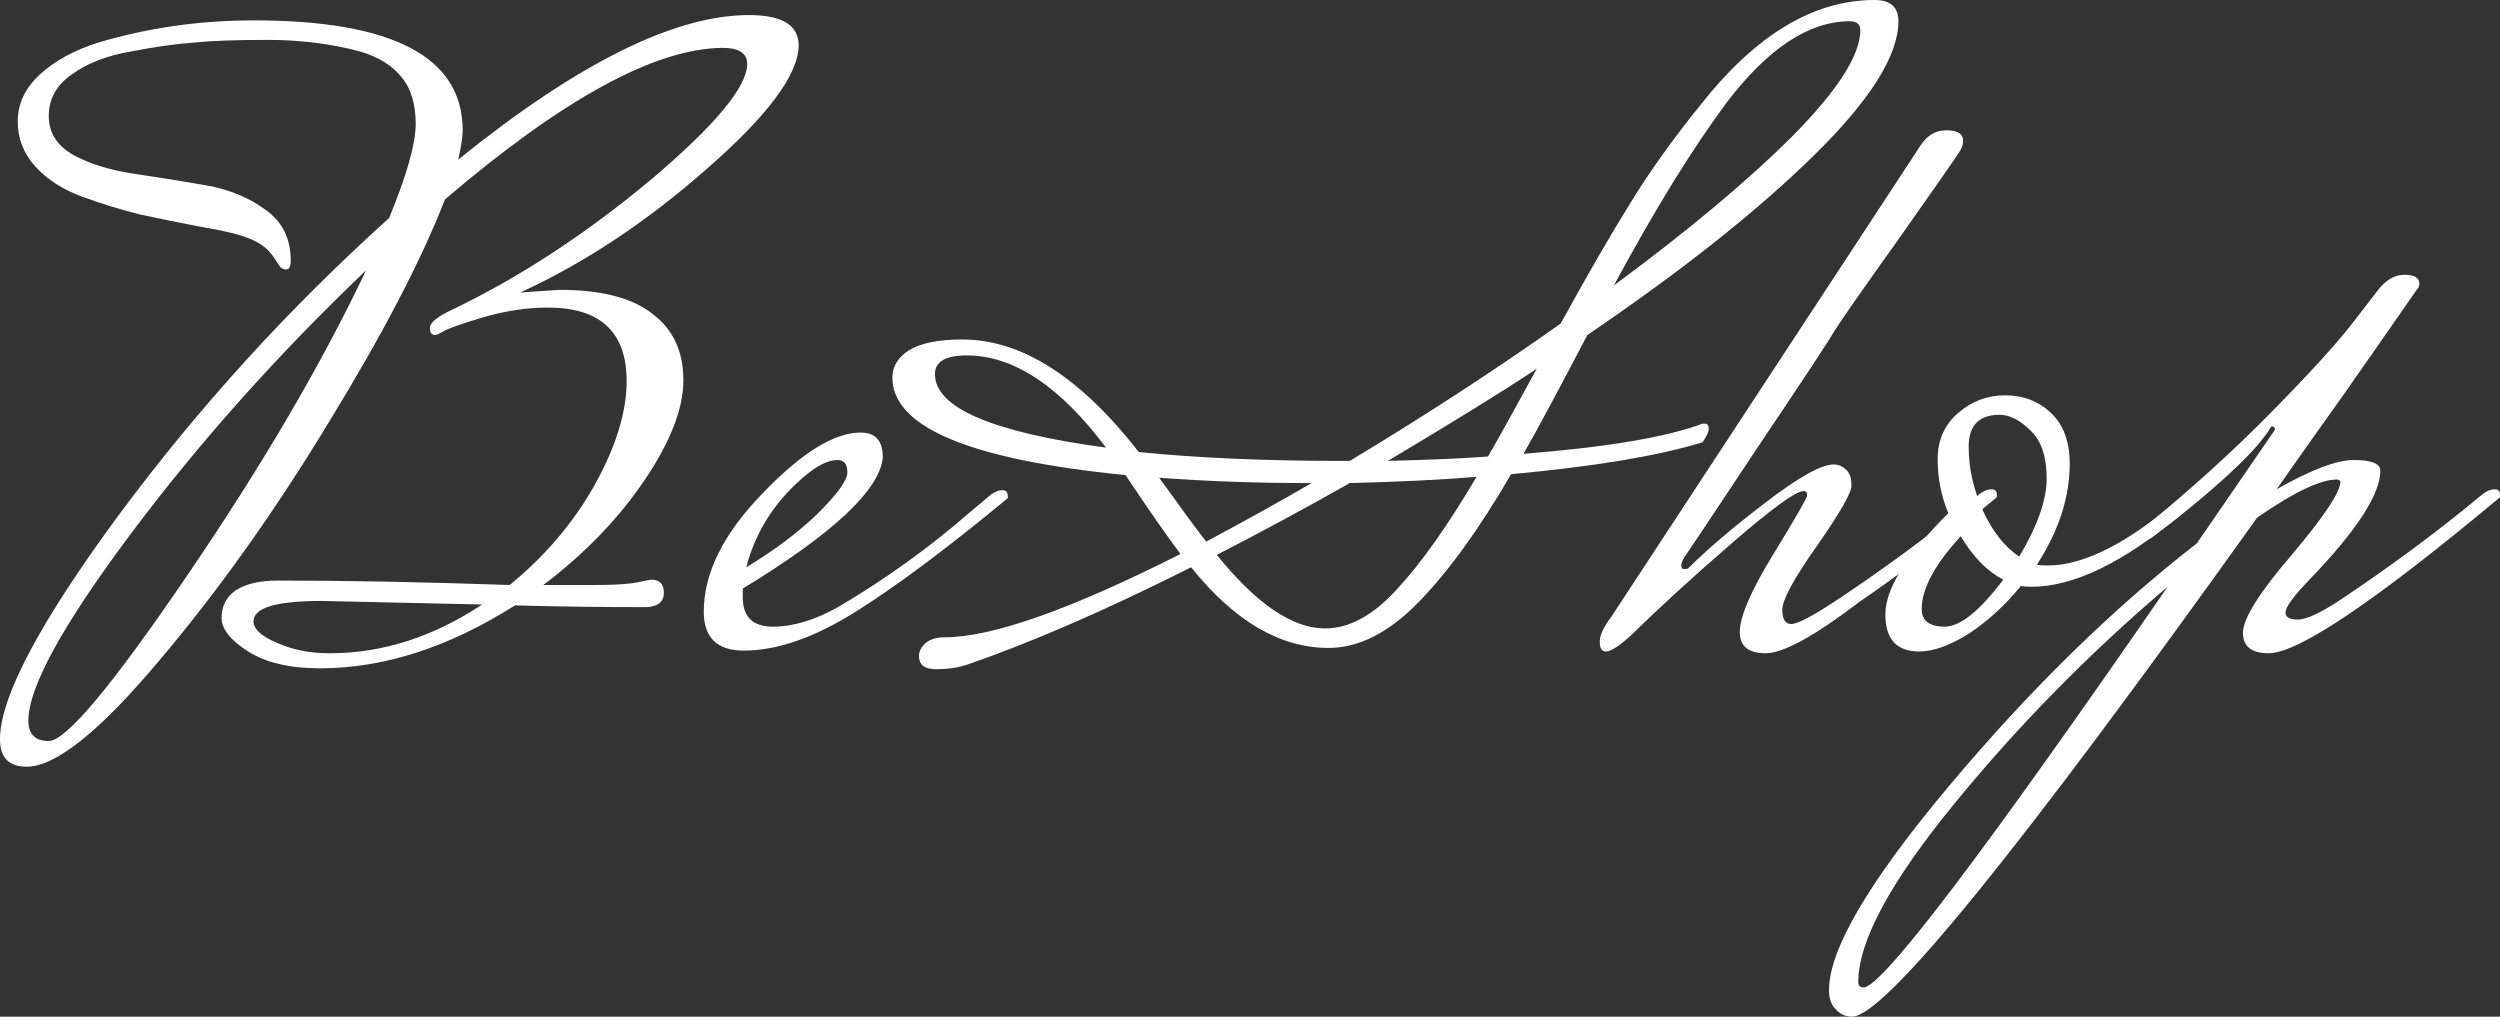 <svg width="150" height="61" viewBox="0 0 150 61" fill="none" xmlns="http://www.w3.org/2000/svg">
<rect x="0" y="0" width="150" height="61" fill="#333333" stroke="none"/>
<path d="M31.218 17.55C31.218 17.55 31.998 17.497 33.558 17.39C36.075 17.39 37.936 17.869 39.142 18.826C40.383 19.748 41.003 21.078 41.003 22.815C41.003 24.517 40.223 26.52 38.663 28.825C37.103 31.129 35.082 33.221 32.6 35.1H35.632C36.873 35.1 37.741 35.047 38.238 34.94C38.734 34.834 39.018 34.781 39.089 34.781C39.585 34.781 39.833 35.047 39.833 35.579C39.833 36.11 39.479 36.394 38.77 36.429C36.039 36.429 33.416 36.394 30.899 36.323C26.928 38.84 23.028 40.099 19.199 40.099C17.39 40.099 15.954 39.762 14.891 39.089C13.827 38.415 13.295 37.741 13.295 37.068C13.295 36.359 13.579 35.809 14.146 35.419C14.749 35.029 15.582 34.834 16.646 34.834C20.794 34.834 25.439 34.923 30.579 35.1C32.707 33.363 34.409 31.36 35.685 29.09C36.961 26.786 37.599 24.712 37.599 22.868C37.599 19.925 36.022 18.454 32.866 18.454C31.625 18.454 30.331 18.649 28.984 19.039C27.672 19.429 26.875 19.713 26.591 19.89C26.343 20.032 26.183 20.103 26.112 20.103C25.899 20.103 25.793 19.961 25.793 19.677C25.793 19.358 26.254 18.986 27.176 18.56C31.218 16.61 35.171 14.022 39.035 10.796C42.9 7.534 44.832 5.212 44.832 3.829C44.832 3.191 44.336 2.872 43.343 2.872C39.301 2.907 33.753 5.939 26.697 11.966C25.279 15.618 22.939 20.103 19.677 25.421C16.451 30.739 13.065 35.49 9.52 39.674C5.974 43.893 3.333 46.002 1.595 46.002C0.532 46.002 0 45.453 0 44.354C0 41.836 2.375 37.351 7.126 30.899C11.913 24.446 17.32 18.507 23.347 13.083C24.41 10.495 24.942 8.615 24.942 7.445C24.942 6.24 24.659 5.3 24.091 4.627C23.524 3.918 22.691 3.404 21.592 3.085C19.855 2.624 18.011 2.393 16.061 2.393C14.146 2.393 12.675 2.446 11.647 2.553C10.619 2.624 9.36 2.801 7.871 3.085C6.417 3.333 5.23 3.794 4.308 4.467C3.386 5.105 2.925 5.939 2.925 6.967C2.925 7.96 3.421 8.74 4.414 9.307C5.407 9.839 6.612 10.211 8.03 10.424C9.484 10.636 10.92 10.867 12.338 11.115C13.756 11.363 14.962 11.86 15.954 12.604C16.947 13.313 17.444 14.324 17.444 15.635C17.444 15.99 17.355 16.167 17.178 16.167C17.036 16.167 16.912 16.114 16.805 16.008C16.735 15.901 16.593 15.689 16.38 15.37C16.061 14.909 15.582 14.554 14.944 14.306C14.341 14.058 13.384 13.827 12.072 13.614C10.796 13.366 9.573 13.118 8.403 12.87C7.268 12.586 6.116 12.232 4.946 11.806C3.776 11.381 2.836 10.778 2.127 9.998C1.418 9.218 1.064 8.314 1.064 7.286C1.064 6.222 1.507 5.283 2.393 4.467C3.28 3.652 4.45 3.014 5.903 2.553C8.881 1.666 11.984 1.223 15.21 1.223C23.577 1.223 27.761 3.421 27.761 7.818C27.761 8.208 27.672 8.793 27.495 9.573C34.657 3.794 40.471 0.904 44.939 0.904C46.924 0.904 47.917 1.507 47.917 2.712C47.917 4.45 46.091 6.914 42.439 10.104C38.823 13.295 35.082 15.777 31.218 17.55ZM2.925 44.46C3.953 44.46 6.701 41.18 11.168 34.621C15.671 28.027 19.27 21.893 21.964 16.22C16.646 21.29 11.93 26.573 7.818 32.069C3.74 37.529 1.702 41.251 1.702 43.237C1.702 44.052 2.11 44.46 2.925 44.46ZM28.931 36.27L19.305 36.057C16.575 36.057 15.21 36.465 15.21 37.28C15.21 37.741 15.671 38.167 16.593 38.557C17.515 38.982 18.578 39.195 19.784 39.195C22.939 39.195 25.988 38.22 28.931 36.27Z" fill="white"/>
<path d="M59.457 29.675C59.705 29.498 59.936 29.41 60.149 29.41C60.361 29.41 60.468 29.534 60.468 29.782V29.888C56.78 32.937 53.714 35.224 51.267 36.749C48.821 38.273 46.605 39.035 44.62 39.035C43.024 39.035 42.226 38.255 42.226 36.695C42.226 34.391 43.396 32.033 45.736 29.622C48.076 27.176 50.044 25.953 51.639 25.953C52.526 25.953 52.969 26.449 52.969 27.442C52.792 29.392 49.991 32.015 44.566 35.313V35.844C44.566 37.014 45.169 37.599 46.374 37.599C47.615 37.599 48.945 37.192 50.363 36.376C53.129 34.745 55.717 32.884 58.128 30.792L59.457 29.675ZM50.257 27.601C49.477 27.601 48.466 28.257 47.225 29.569C46.02 30.881 45.205 32.37 44.779 34.036C46.481 33.008 47.917 31.927 49.087 30.792C50.257 29.622 50.842 28.807 50.842 28.346C50.842 27.849 50.647 27.601 50.257 27.601Z" fill="white"/>
<path d="M70.828 33.239C69.977 32.104 68.878 30.526 67.531 28.505C58.206 27.584 53.544 25.634 53.544 22.655C53.544 21.982 53.881 21.432 54.554 21.007C55.264 20.581 56.327 20.369 57.745 20.369C61.291 20.369 64.819 22.62 68.329 27.123C71.874 27.477 75.898 27.654 80.401 27.654H80.986C85.524 24.924 89.743 22.177 93.643 19.411C95.239 16.504 96.621 14.111 97.791 12.232C98.961 10.317 100.379 8.332 102.046 6.275C105.343 2.092 108.818 0 112.469 0C113.427 0 113.905 0.425 113.905 1.276C113.905 3.333 112.204 6.027 108.8 9.36C105.396 12.693 100.876 16.274 95.239 20.103C93.537 23.364 92.26 25.74 91.409 27.229C96.373 26.839 99.954 26.236 102.152 25.421H102.312C102.454 25.421 102.524 25.527 102.524 25.74C102.524 25.917 102.4 26.183 102.152 26.538C99.493 27.353 95.664 27.991 90.665 28.452C88.75 31.75 86.889 34.32 85.081 36.164C83.308 37.972 81.518 38.876 79.71 38.876C76.802 38.876 74.055 37.263 71.466 34.036C66.396 36.589 61.911 38.539 58.011 39.886C57.48 40.064 56.859 40.152 56.15 40.152C55.476 40.152 55.139 39.886 55.139 39.355C55.139 39.071 55.281 38.805 55.565 38.557C55.849 38.344 56.221 38.238 56.682 38.238C59.518 38.238 64.234 36.571 70.828 33.239ZM80.986 28.984C78.291 30.509 75.632 31.945 73.009 33.292C75.384 36.234 77.547 37.706 79.497 37.706C80.95 37.706 82.386 36.926 83.805 35.366C85.258 33.806 86.854 31.555 88.591 28.612C86.428 28.789 83.893 28.913 80.986 28.984ZM110.98 1.276C108.534 1.276 106.07 2.907 103.588 6.169C101.532 8.935 99.28 12.586 96.834 17.125C101.301 13.827 104.882 10.831 107.577 8.137C110.271 5.407 111.619 3.297 111.619 1.808C111.619 1.454 111.406 1.276 110.98 1.276ZM56.097 22.443C56.097 24.464 59.518 25.935 66.361 26.857C63.595 23.169 60.812 21.326 58.011 21.326C56.735 21.326 56.097 21.698 56.097 22.443ZM72.37 32.494C74.569 31.324 76.678 30.154 78.699 28.984H78.486C75.402 28.984 72.424 28.878 69.552 28.665C70.899 30.544 71.839 31.82 72.37 32.494ZM92.207 22.124C90.293 23.4 87.314 25.244 83.273 27.654C86.003 27.584 88.006 27.495 89.282 27.389C89.956 26.219 90.931 24.464 92.207 22.124Z" fill="white"/>
<path d="M118.799 29.622C119.047 29.445 119.278 29.356 119.49 29.356C119.703 29.356 119.809 29.463 119.809 29.675V29.835C117.008 32.175 114.261 34.267 111.566 36.11C108.872 38.167 106.993 39.195 105.929 39.195C104.901 39.195 104.387 38.77 104.387 37.919C104.387 36.997 105.06 35.437 106.408 33.239C107.755 31.04 108.428 29.87 108.428 29.729C108.428 29.551 108.358 29.463 108.216 29.463C107.755 29.463 106.337 30.491 103.961 32.547C101.621 34.568 99.565 36.447 97.792 38.184C97.118 38.787 96.64 39.089 96.356 39.089C96.108 39.089 95.984 38.894 95.984 38.504C95.984 38.114 96.214 37.617 96.675 37.014L115.236 8.722C115.626 8.119 116.14 7.818 116.778 7.818C117.452 7.818 117.788 8.03 117.788 8.456C117.788 8.704 117.682 8.97 117.469 9.254C117.292 9.537 116.104 11.239 113.906 14.359C111.708 17.444 110.432 19.27 110.077 19.837C109.758 20.404 108.216 22.744 105.45 26.857C102.72 30.97 101.267 33.15 101.089 33.398C100.948 33.611 100.877 33.788 100.877 33.93C100.877 34.072 100.93 34.143 101.036 34.143C101.178 34.143 101.267 34.125 101.302 34.09C102.437 32.955 103.979 31.643 105.929 30.154C107.914 28.63 109.279 27.867 110.024 27.867C110.308 27.867 110.556 27.974 110.768 28.186C110.981 28.364 111.088 28.683 111.088 29.144C111.088 29.569 110.396 30.774 109.013 32.76C107.631 34.71 106.939 35.986 106.939 36.589C106.939 37.156 107.117 37.44 107.471 37.44C107.861 37.44 108.801 36.944 110.29 35.951C112.949 34.178 115.395 32.388 117.629 30.579L118.799 29.622Z" fill="white"/>
<path d="M122.854 33.93C124.839 33.93 127.215 32.813 129.98 30.579L130.884 30.845C127.41 33.753 124.414 35.206 121.896 35.206C121.613 35.206 121.4 35.189 121.258 35.153C120.301 36.323 119.255 37.28 118.12 38.025C116.986 38.734 115.993 39.089 115.142 39.089C113.795 39.089 113.121 38.344 113.121 36.855C113.121 35.33 114.38 33.309 116.897 30.792C116.472 29.764 116.259 28.683 116.259 27.548C116.259 26.414 116.667 25.492 117.482 24.783C118.298 24.074 119.237 23.719 120.301 23.719C121.4 23.719 122.322 24.074 123.066 24.783C123.811 25.492 124.183 26.502 124.183 27.814C124.183 29.835 123.527 31.856 122.215 33.877C122.357 33.912 122.57 33.93 122.854 33.93ZM121.152 33.398C122.251 31.555 122.8 29.994 122.8 28.718C122.8 27.406 122.481 26.449 121.843 25.846C121.205 25.208 120.585 24.889 119.982 24.889C118.741 24.889 118.12 25.527 118.12 26.804C118.12 28.08 118.404 29.356 118.971 30.633C119.539 31.874 120.265 32.795 121.152 33.398ZM115.302 36.536C115.302 37.245 115.763 37.599 116.685 37.599C117.606 37.599 118.776 36.66 120.195 34.781C119.237 34.285 118.386 33.416 117.642 32.175C116.082 33.877 115.302 35.33 115.302 36.536Z" fill="white"/>
<path d="M150 29.835C142.519 36.075 137.892 39.195 136.12 39.195C135.091 39.195 134.577 38.787 134.577 37.972C134.577 37.121 135.552 35.561 137.502 33.292C139.452 30.987 140.427 29.516 140.427 28.878C140.356 28.807 140.285 28.771 140.215 28.771C139.222 28.771 137.626 29.534 135.428 31.058C121.175 51.019 113.074 60.999 111.124 60.999C110.734 60.999 110.415 60.858 110.167 60.574C109.883 60.326 109.741 59.936 109.741 59.404C109.741 56.958 112.152 52.863 116.974 47.119C121.796 41.375 126.742 36.536 131.812 32.6L136.492 25.793V25.74C136.492 25.634 136.421 25.58 136.279 25.58C135.57 26.821 133.655 28.683 130.535 31.165L128.993 32.334L128.78 31.537C131.475 29.339 133.975 27.07 136.279 24.73C138.584 22.39 140.215 20.599 141.172 19.358L142.608 17.497C143.104 16.823 143.654 16.486 144.256 16.486C144.859 16.486 145.16 16.664 145.16 17.018C145.16 17.16 145.107 17.284 145.001 17.39C144.93 17.497 144.522 18.082 143.778 19.145C143.069 20.174 142.005 21.698 140.587 23.719C139.169 25.704 137.839 27.584 136.598 29.356C138.655 28.186 140.197 27.601 141.225 27.601C142.289 27.601 142.82 27.814 142.82 28.239C142.82 29.658 141.402 31.838 138.566 34.781C137.609 35.774 137.13 36.429 137.13 36.749C137.13 37.032 137.378 37.174 137.875 37.174C138.406 37.174 139.328 36.731 140.64 35.844C143.228 34.107 145.621 32.352 147.82 30.579L148.99 29.622C149.238 29.445 149.468 29.356 149.681 29.356C149.894 29.356 150 29.463 150 29.675V29.835ZM111.815 59.245C112.915 59.245 118.995 51.232 130.057 35.206C125.377 39.177 121.122 43.503 117.293 48.183C113.429 52.898 111.496 56.479 111.496 58.925C111.496 59.138 111.603 59.245 111.815 59.245Z" fill="white"/>
</svg>
